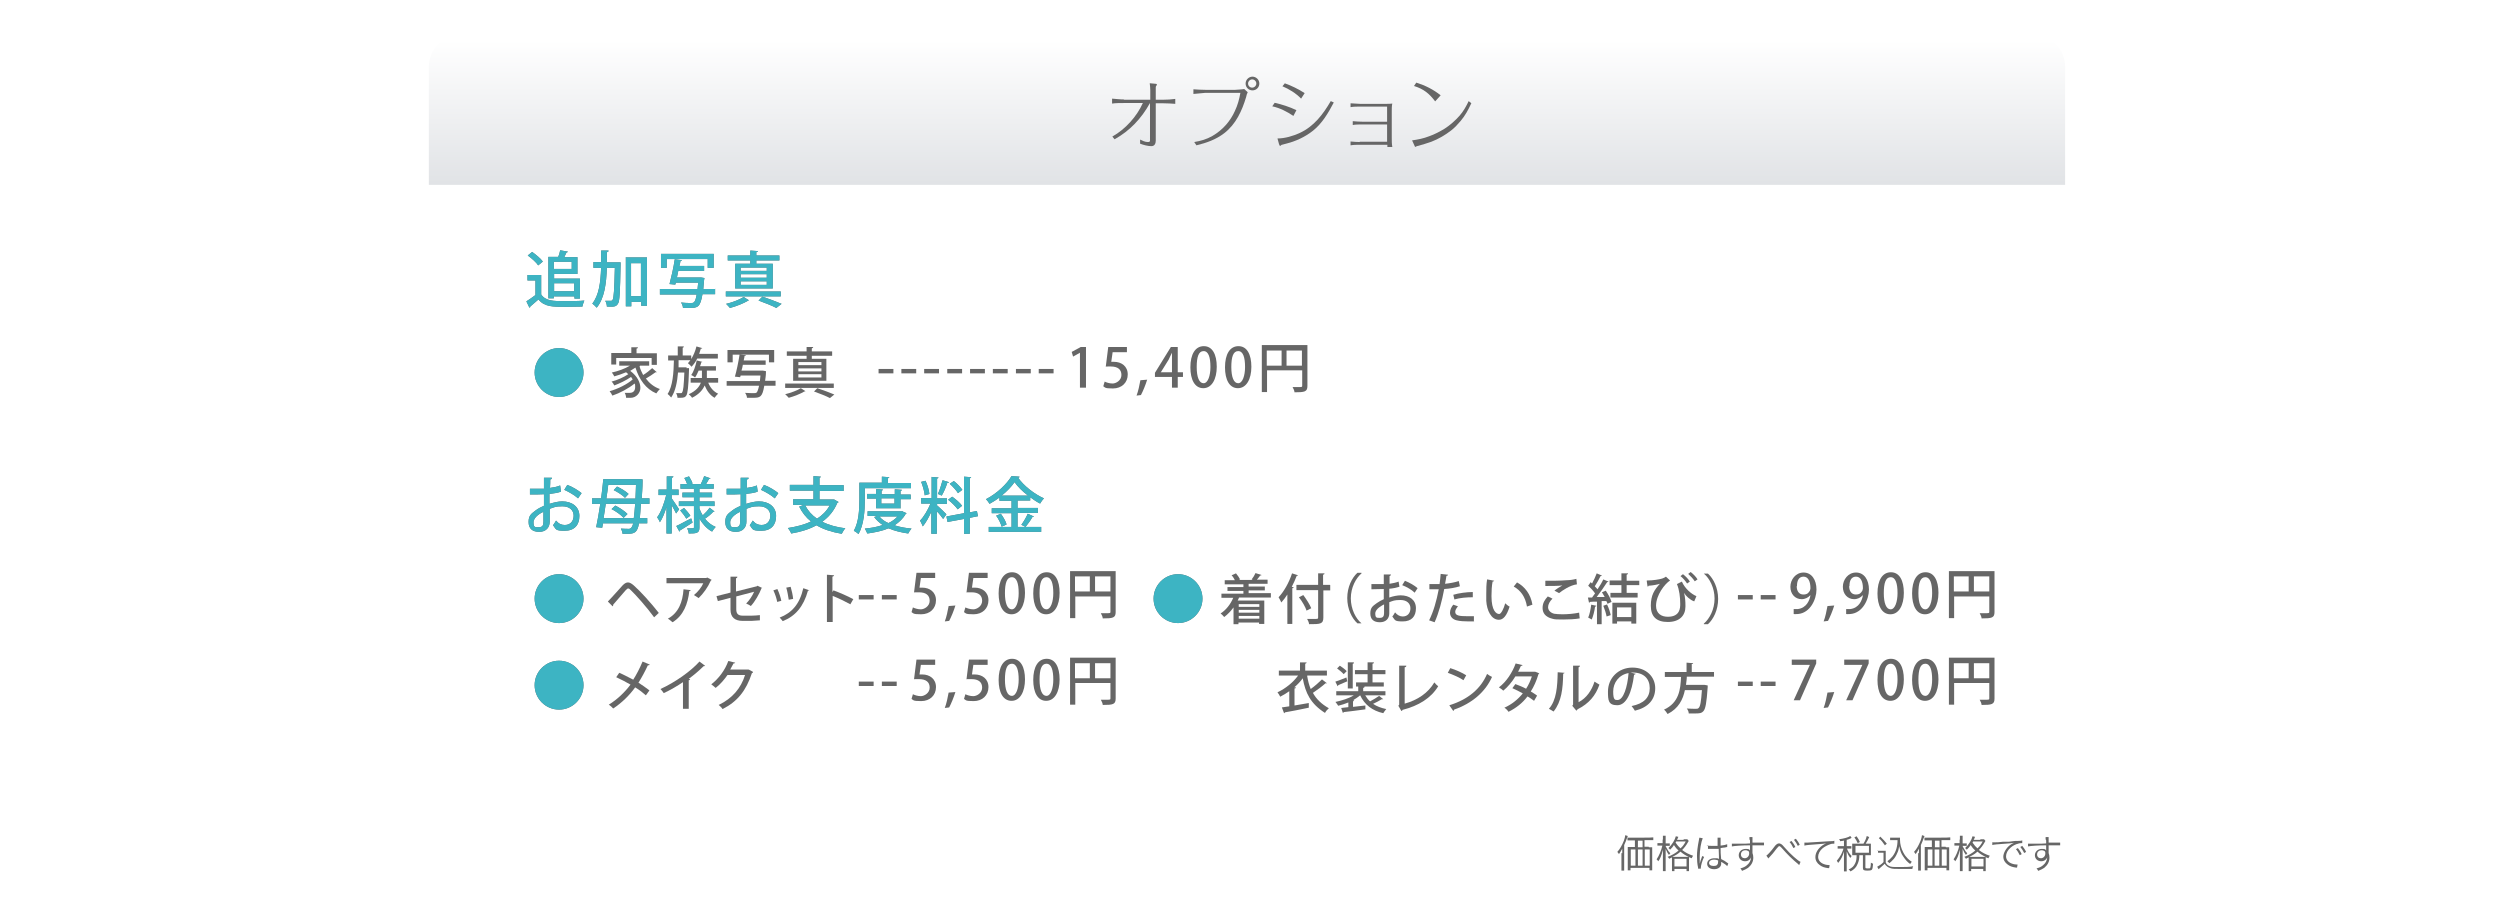 <?xml version="1.0" encoding="UTF-8"?>
<svg id="_レイヤー_1" xmlns="http://www.w3.org/2000/svg" xmlns:xlink="http://www.w3.org/1999/xlink" version="1.1" viewBox="0 0 910 330.7">
  <!-- Generator: Adobe Illustrator 29.3.1, SVG Export Plug-In . SVG Version: 2.1.0 Build 151)  -->
  <defs>
    <style>
      .st0 {
        fill: url(#linear-gradient);
      }

      .st1 {
        fill: #666;
      }

      .st2 {
        fill: #3db4c3;
      }

      .st3 {
        fill: #fff;
        filter: url(#drop-shadow-1);
      }
    </style>
    <filter id="drop-shadow-1">
      <feOffset dx="0" dy="2"/>
      <feGaussianBlur result="blur" stdDeviation="2"/>
      <feFlood flood-color="#000" flood-opacity=".2"/>
      <feComposite in2="blur" operator="in"/>
      <feComposite in="SourceGraphic"/>
    </filter>
    <linearGradient id="linear-gradient" x1="453.9" y1="14.6" x2="453.9" y2="66.7" gradientUnits="userSpaceOnUse">
      <stop offset="0" stop-color="#fff"/>
      <stop offset="1" stop-color="#e1e3e6"/>
    </linearGradient>
  </defs>
  <g>
    <path class="st1" d="M590.5,310.6c0-.7,0-1.1,0-1.7-.3.7-.7,1.2-1.2,2-.2-.3-.3-.5-.6-.8,1-1.1,1.7-2.4,2.4-4.1.3-.9.4-1.3.5-2l.9.3c0,.3-.1.3-.3.8-.3.9-.5,1.4-1,2.5v7.7c0,.7,0,1.2,0,1.6h-1c0-.5,0-1,0-1.7v-4.7ZM600.2,308.4c.6,0,.9,0,1.2,0,0,.3,0,.6,0,1.2v5.7c0,.6,0,1,0,1.5h-1v-.9h-6.9v.9h-1c0-.4,0-.9,0-1.5v-5.7c0-.5,0-.9,0-1.3.3,0,.7,0,1.2,0h1.4v-2.4h-1.2c-.6,0-1,0-1.5,0v-1c.4,0,.7,0,1.5,0,1.3,0,2.7,0,4.2,0s3.1,0,3.7-.1v1c-.4,0-.9,0-1.5,0h-1.7v2.4h1.5ZM593.6,309.2v5.9h1.7v-5.9h-1.7ZM597.9,306h-1.7v2.4h1.7v-2.4ZM596.2,315.1h1.7v-5.9h-1.7v5.9ZM598.7,315.1h1.8v-5.9h-1.8v5.9Z"/>
    <path class="st1" d="M605.3,305.7c0-.8,0-1.1,0-1.5h1c0,.4,0,.8,0,1.4v1.4h.6c.4,0,.6,0,.9,0v.9c-.3,0-.6,0-.9,0h-.6c0,.3.2.4.6,1.2.3.6.5.9,1.1,1.5-.2.2-.4.4-.5.6-.5-.7-.7-1-1.2-2.2,0,.8,0,1.6,0,2.3v4.2c0,.8,0,1.2,0,1.6h-1c0-.4,0-.9,0-1.6v-4c0-.5,0-1,0-2.2-.3,1.2-.5,1.8-.8,2.6-.3.7-.5,1.1-.9,1.6-.2-.3-.3-.5-.6-.7.9-1.3,1.7-3.2,2.1-5h-.8c-.4,0-.7,0-1,0v-.9c.2,0,.6,0,1,0h.9v-1.4ZM612.9,305.5c.7,0,1,0,1.3,0l.5.6c-.1.2-.1.2-.3.5-.6,1.1-1.3,2-2.1,2.8,1.3,1,2.3,1.5,4,2.1-.2.3-.4.5-.5.9-.6-.2-.8-.3-1-.4,0,.3,0,.5,0,1.2v2.5c0,.7,0,1.1,0,1.4h-.9v-.8h-4.4v.8h-.9c0-.3,0-.7,0-1.4v-2.5c0-.6,0-.8,0-1.1-.4.2-.5.2-1,.5-.2-.4-.3-.4-.6-.7,1.8-.7,2.8-1.3,4-2.3-.7-.6-1-1-1.7-2-.4.7-.8,1.1-1.4,1.7-.2-.3-.3-.4-.6-.6,1.3-1.2,2.4-3,2.7-4.3l.9.2c0,0,0,.2-.2.5,0,.2-.1.3-.3.6h2.4ZM613.6,311.9c.6,0,.8,0,1.1,0-1.1-.5-2.1-1.1-3-1.9-.9.8-1.7,1.3-3,1.9.4,0,.4,0,1,0h3.9ZM609.5,315.4h4.4v-2.8h-4.4v2.8ZM610.1,306.3c0,.2-.1.2-.2.4.7,1,1.1,1.5,1.8,2.1.9-.8,1.3-1.4,1.9-2.5h-3.5Z"/>
    <path class="st1" d="M619.8,305.1c-.6,1.4-1.1,4.3-1.1,6.6s0,1.3,0,2c0,.1,0,.1,0,.4v.3h0c.3-1,.3-1.3.8-2.5,0-.1,0-.2.1-.3l.7.3c-.7,1.4-1.2,3.2-1.2,4s0,0,0,.3h-1s0,0,0-.4c-.3-1.3-.4-2.7-.4-4.2s.2-3.3.7-5.8c.1-.6.1-.7.2-.9l1.1.2ZM621.2,307.7c.7.2,1.3.2,2.5.2s.9,0,1.5,0q0-1.3,0-2.4c0-.2,0-.4,0-.6h1.1c0,.4,0,1,0,2.2s0,.4,0,.7c1.1-.1,1.9-.3,2.4-.5v1s0,0-.9.2c-.4,0-.8.1-1.5.2,0,1.4,0,2.1.2,4,1,.5,1.4.7,2.3,1.4.2.1.2.1.3.2l-.4,1c-.4-.5-1-.9-2-1.5q0,0-.1,0t-.1,0c0,.2,0,.2,0,.4,0,.4,0,.7-.2,1-.3.7-1.2,1.2-2.3,1.2-1.6,0-2.6-.8-2.6-2s1.1-2,2.7-2,1.2.1,1.6.3c0-.3,0-1.6-.1-3.7-.6,0-1.1,0-1.6,0s-1.1,0-1.6,0c-.2,0-.4,0-.4,0-.1,0-.2,0-.2,0,0,0-.1,0-.1,0h0v-1ZM623.9,312.9c-1.1,0-1.8.5-1.8,1.2s.6,1.1,1.6,1.1,1.2-.2,1.4-.5c.2-.2.3-.5.3-1.1s0-.4,0-.4c-.6-.2-.9-.3-1.5-.3Z"/>
    <path class="st1" d="M636.8,305.5c0-.4,0-.5,0-.8h1.1c0,.4,0,.7,0,1.8v.2c2.6,0,3.7,0,4.2,0v1c-.5,0-1,0-2.7,0s-.4,0-1.5,0v2.8c.2.6.3,1,.3,1.7,0,1.5-.7,2.7-1.9,3.7-.6.4-1.2.7-2.2,1.1-.2-.4-.3-.6-.6-.9,1.1-.3,1.7-.6,2.3-1.1,1-.8,1.5-1.7,1.6-3-.1.3-.2.5-.4.7-.4.5-1,.8-1.8.8-1.3,0-2.3-.9-2.3-2.2s1.1-2.3,2.5-2.3,1.3.2,1.6.6c0-.2,0-.3,0-.8s0-.2,0-.4v-.7c-2.8,0-5.6.2-6.6.4v-1c.2,0,.3,0,.5,0q.4,0,2.7,0c1.3,0,2.4,0,3.4-.1v-1.1ZM636.2,309.7c-.3-.2-.6-.2-.9-.2-.9,0-1.6.6-1.6,1.5s.6,1.4,1.4,1.4,1.6-.7,1.6-1.7-.2-.8-.6-1Z"/>
    <path class="st1" d="M643,311.4c.5-.3,1.6-1.5,2.8-3.1.4-.5.5-.7.7-.8.4-.4.8-.5,1.1-.5s.8.2,1.2.6c.1.1.4.4,1,1.1,1.7,2,4.8,4.8,5.6,5l-.5,1.2q-.1-.1-.3-.3c-2.5-2.1-3.9-3.5-6.1-6-.4-.4-.6-.6-.8-.6s-.4.1-1.1,1c-.9,1.2-1.6,2.1-2.5,3-.3.3-.3.3-.4.5l-.7-1ZM652.1,306.1c.6.8,1,1.3,1.4,2.2l-.7.4c-.3-.7-1-1.8-1.4-2.2l.7-.4ZM653.7,305.3c.6.8,1,1.3,1.4,2.2l-.7.4c-.3-.7-.9-1.6-1.4-2.2l.7-.4Z"/>
    <path class="st1" d="M656.7,306.7h.5c.2,0,.4,0,.8,0,1.7-.1,6.1-.4,8-.5.8,0,1.4,0,1.7-.2v1.1c-.5,0-1,0-1.5.2-.9.3-1.9.8-2.7,1.4-1.1.9-1.7,2.1-1.7,3.2s.7,2.1,2,2.6c.7.3,1.6.4,2.1.4h.1l-.2,1.1c-.2,0-.2,0-.4,0-1.4-.2-2.2-.5-3-1.1-1-.7-1.6-1.7-1.6-2.9,0-1.6,1-3.2,2.6-4.3.4-.3.8-.5,1.3-.7-.8.1-1.5.2-3.1.3-2.9.2-4.1.3-4.8.5v-1.1Z"/>
    <path class="st1" d="M671.5,305.9c-.6.2-.9.2-1.7.3,0-.3-.2-.5-.4-.7,2-.3,3.4-.7,4.1-1.2l.5.7c-.1,0-.1,0-.4.2-.5.2-.9.4-1.4.5v2.3h.7c.4,0,.7,0,1,0v.9c-.3,0-.5,0-1,0h-.6c.4,1.1.9,1.9,1.7,2.7-.2.3-.3.4-.5.7-.6-.8-.9-1.4-1.3-2.4q0,.6,0,2.1v3.6c0,.8,0,1.2,0,1.6h-1c0-.4,0-.9,0-1.6v-3.4c0-.5,0-1.5,0-2.2-.5,1.7-1.1,2.9-2.1,4.1-.2-.3-.3-.5-.5-.8.6-.7,1.1-1.4,1.6-2.3.3-.7.7-1.5.8-2.1h-.9c-.5,0-.9,0-1.2,0v-.9c.3,0,.6,0,1.2,0h1.1v-2ZM678.3,307.1c.6-1,.9-1.6,1.2-2.8l.9.4c-.5,1-.8,1.7-1.3,2.4h.8c.5,0,.8,0,1.1,0,0,.3,0,.5,0,.9v2.3c0,.4,0,.7,0,1-.3,0-.7,0-1.1,0h-.9v4.4c0,.3.1.4.9.4s.8,0,.9-.3c.1-.3.2-.8.2-1.8.3.2.5.3.8.4-.1,1.3-.2,1.8-.4,2.1-.2.3-.6.4-1.8.4s-1.5-.2-1.5-1v-4.6h-1.3c0,1.3-.2,2.2-.6,3.1-.5,1.3-1.3,2.1-2.6,2.8-.2-.3-.4-.5-.7-.7,1.3-.6,1.9-1.2,2.4-2.3.4-.8.5-1.7.5-2.9h-.5c-.4,0-.7,0-1.1,0,0-.3,0-.6,0-1v-2.2c0-.3,0-.6,0-1,.4,0,.6,0,1.1,0h2.7ZM676.2,306.9c-.4-.9-.7-1.4-1.2-2.1l.8-.4c.6.8.9,1.4,1.2,2.1l-.8.4ZM675.4,310.4h4.9v-2.5h-4.9v2.5Z"/>
    <path class="st1" d="M683.3,309.7c.3,0,.5,0,1.1,0h.9c.4,0,.7,0,1.1,0,0,.4,0,.8,0,1.5v2.7c.3.7.5.9,1.2,1.3.7.4,1.5.4,3.7.4s3.8,0,5.1-.3c-.2.4-.3.7-.3,1-1.3,0-2.9,0-4.1,0-2.3,0-3.2,0-3.9-.3-.9-.3-1.5-.7-2.1-1.6-.4.5-.9.8-1.4,1.3q-.4.3-.8.7l-.5-.9c.6-.3,1.7-1,2.3-1.7v-3.4h-1c-.4,0-.7,0-1,0v-.9ZM684.5,304.6c.9.9,1.6,1.6,2.3,2.5l-.7.6c-.8-1.2-1.2-1.7-2.2-2.6l.6-.6ZM689.1,305.8c-.5,0-.8,0-1.1,0v-.9c.3,0,.6,0,1.1,0h1.4c.5,0,.8,0,1.1,0,0,.3,0,.5,0,.8,0,1.5.4,3.1,1.2,4.6.4.8,1,1.6,1.6,2.2.5.5.8.7,1.5,1.2-.3.3-.4.5-.6.8-1.1-.8-1.7-1.5-2.5-2.7-.8-1.1-1.1-2-1.5-3.8-.2,1.2-.3,1.7-.7,2.5-.4,1-1,2-1.8,2.7-.3.3-.5.6-1.1,1-.2-.3-.4-.4-.7-.7.8-.6,1.2-1,1.9-1.8,1.2-1.6,1.8-3.5,1.8-5.9h-1.5Z"/>
    <path class="st1" d="M698.5,310.6c0-.7,0-1.1,0-1.7-.3.7-.7,1.2-1.2,2-.2-.3-.3-.5-.6-.8,1-1.1,1.7-2.4,2.4-4.1.3-.9.4-1.3.5-2l.9.3c0,.3-.1.3-.3.8-.3.9-.5,1.4-1,2.5v7.7c0,.7,0,1.2,0,1.6h-1c0-.5,0-1,0-1.7v-4.7ZM708.3,308.4c.6,0,.9,0,1.2,0,0,.3,0,.6,0,1.2v5.7c0,.6,0,1,0,1.5h-1v-.9h-6.9v.9h-1c0-.4,0-.9,0-1.5v-5.7c0-.5,0-.9,0-1.3.3,0,.7,0,1.2,0h1.4v-2.4h-1.2c-.6,0-1,0-1.5,0v-1c.4,0,.7,0,1.5,0,1.3,0,2.7,0,4.2,0s3.1,0,3.7-.1v1c-.4,0-.9,0-1.5,0h-1.7v2.4h1.5ZM701.7,309.2v5.9h1.7v-5.9h-1.7ZM706,306h-1.7v2.4h1.7v-2.4ZM704.2,315.1h1.7v-5.9h-1.7v5.9ZM706.8,315.1h1.8v-5.9h-1.8v5.9Z"/>
    <path class="st1" d="M713.4,305.7c0-.8,0-1.1,0-1.5h1c0,.4,0,.8,0,1.4v1.4h.6c.4,0,.6,0,.9,0v.9c-.3,0-.6,0-.9,0h-.6c0,.3.2.4.6,1.2.3.6.5.9,1.1,1.5-.2.2-.4.4-.5.6-.5-.7-.7-1-1.2-2.2,0,.8,0,1.6,0,2.3v4.2c0,.8,0,1.2,0,1.6h-1c0-.4,0-.9,0-1.6v-4c0-.5,0-1,0-2.2-.3,1.2-.5,1.8-.8,2.6-.3.7-.5,1.1-.9,1.6-.2-.3-.3-.5-.6-.7.9-1.3,1.7-3.2,2.1-5h-.8c-.4,0-.7,0-1,0v-.9c.2,0,.6,0,1,0h.9v-1.4ZM720.9,305.5c.7,0,1,0,1.3,0l.5.6c-.1.2-.1.2-.3.5-.6,1.1-1.3,2-2.1,2.8,1.3,1,2.3,1.5,4,2.1-.2.3-.4.5-.5.9-.6-.2-.8-.3-1-.4,0,.3,0,.5,0,1.2v2.5c0,.7,0,1.1,0,1.4h-.9v-.8h-4.4v.8h-.9c0-.3,0-.7,0-1.4v-2.5c0-.6,0-.8,0-1.1-.4.2-.5.2-1,.5-.2-.4-.3-.4-.6-.7,1.8-.7,2.8-1.3,4-2.3-.7-.6-1-1-1.7-2-.4.7-.8,1.1-1.4,1.7-.2-.3-.3-.4-.6-.6,1.3-1.2,2.4-3,2.7-4.3l.9.2c0,0,0,.2-.2.5,0,.2-.1.3-.3.6h2.4ZM721.7,311.9c.6,0,.8,0,1.1,0-1.1-.5-2.1-1.1-3-1.9-.9.8-1.7,1.3-3,1.9.4,0,.4,0,1,0h3.9ZM717.6,315.4h4.4v-2.8h-4.4v2.8ZM718.2,306.3c0,.2-.1.2-.2.4.7,1,1.1,1.5,1.8,2.1.9-.8,1.3-1.4,1.9-2.5h-3.5Z"/>
    <path class="st1" d="M725.1,306.6c.3,0,.4,0,.5,0,.2,0,.4,0,.8,0,.8,0,.9,0,2.6-.2h2.2c1.7-.2,1.9-.3,2.4-.3h.8c1.2,0,1.5-.1,1.7-.2v1c-.5,0-1,0-1.5.2-.9.2-1.9.7-2.7,1.4-1.1.9-1.7,2.1-1.7,3.2s.7,2.1,2,2.6c.7.3,1.6.4,2.1.4h.1l-.2,1.1c-.2,0-.2,0-.4,0-1.4-.2-2.2-.5-3-1.1-1-.7-1.6-1.7-1.6-2.9s1-3.2,2.6-4.3c.4-.3.8-.5,1.3-.7-.8.1-1.6.2-3.1.3-2.8.2-4.3.3-4.8.5v-1.1ZM734.5,308.7c.6.8,1,1.3,1.4,2.2l-.7.4c-.3-.7-1-1.8-1.4-2.2l.7-.4ZM736.1,307.9c.6.8,1,1.3,1.4,2.2l-.7.4c-.3-.7-.9-1.6-1.4-2.2l.7-.4Z"/>
    <path class="st1" d="M744.6,305.5c0-.4,0-.5,0-.8h1.1c0,.4,0,.7,0,1.8v.2c2.6,0,3.7,0,4.2,0v1c-.5,0-1,0-2.7,0s-.4,0-1.5,0v2.8c.2.6.3,1,.3,1.7,0,1.5-.7,2.7-1.9,3.7-.6.4-1.2.7-2.2,1.1-.2-.4-.3-.6-.6-.9,1.1-.3,1.7-.6,2.3-1.1,1-.8,1.5-1.7,1.6-3-.1.3-.2.5-.4.7-.4.5-1,.8-1.8.8-1.3,0-2.3-.9-2.3-2.2s1.1-2.3,2.5-2.3,1.3.2,1.6.6c0-.2,0-.3,0-.8s0-.2,0-.4v-.7c-2.8,0-5.6.2-6.6.4v-1c.2,0,.3,0,.5,0q.4,0,2.7,0c1.3,0,2.4,0,3.4-.1v-1.1ZM744,309.7c-.3-.2-.6-.2-.9-.2-.9,0-1.6.6-1.6,1.5s.6,1.4,1.4,1.4,1.6-.7,1.6-1.7-.2-.8-.6-1Z"/>
  </g>
  <path class="st3" d="M167.6,12.7h572.6c6.4,0,11.5,5.2,11.5,11.5v257c0,6.4-5.2,11.5-11.5,11.5H167.6c-6.4,0-11.5-5.2-11.5-11.5V24.2c0-6.4,5.2-11.5,11.5-11.5Z"/>
  <path class="st0" d="M751.7,24.2c0-6.3-5.2-11.5-11.5-11.5H167.6c-6.3,0-11.5,5.2-11.5,11.5v43.1h595.6V24.2Z"/>
  <g>
    <path class="st1" d="M409.2,36.3h9.5v-3.5c0-.8-.1-1.7-.2-2.5l2.2.2c.3,0,.4.1.4.3s0,.2-.2.4c-.1.2-.2.3-.2.5v4.6h2.8c1.4,0,2.9-.1,4.3-.3v1.8c-1.4-.1-2.9-.2-4.3-.2h-2.8v13.6c0,1-.4,2-1.6,2s-2.8-.4-4.1-.9v-1.5c.8.4,1.8.9,2.8.9s.8-.5.8-1.1v-13.1c-3.1,5.6-7.3,10.1-12.9,13.2l-.8-1c4.8-2.7,8.9-7.3,11.1-12.2h-6.9c-1.5,0-2.9,0-4.3.2v-1.8c1.4.1,2.9.3,4.3.3Z"/>
    <path class="st1" d="M454.2,33.5c-.3.6-.5,1.2-.6,1.8-1.5,5-3.7,9.9-8,13.2-3,2.3-6.4,3.5-10.1,4.4l-.8-1.2c2.4-.4,4.5-1,6.6-2.2,1.9-1.1,3.6-2.5,5-4.1,1.3-1.5,2.4-3.2,3.2-5,1-2.1,1.6-4.3,2-6.6h-12.8c-1.4.1-2.9.3-4.3.4v-1.7c1.4.1,2.9.2,4.3.2h10.9c1.1-.1,2.2-.1,3.3-.3l1.3,1.2ZM458.4,30.4c0,1.4-1.1,2.5-2.5,2.5s-2.5-1.1-2.5-2.5,1.2-2.5,2.5-2.5,2.5,1.1,2.5,2.5ZM454.3,30.4c0,.9.7,1.5,1.5,1.5s1.5-.7,1.5-1.5-.7-1.5-1.5-1.5-1.5.7-1.5,1.5Z"/>
    <path class="st1" d="M463.9,37.4c2.7.6,5.5,1.5,8,2.7l-1.1,2.1c-2.4-1.6-4.9-2.9-7.7-3.5l.9-1.3ZM465.6,52.6l-.6-2.2c2.7,0,5.7-.9,8.1-2,5.2-2.4,8.5-6.8,11.3-11.6l1.1.5c-2,3.8-4.2,7.6-7.6,10.3-1.4,1.1-3,2.1-4.7,2.9-.9.4-1.8.8-2.7,1.1-1.3.4-2.6.8-3.9,1.1-.1,0-.3.1-.4.3-.1,0-.2.1-.2.1-.2,0-.3-.2-.3-.4ZM467.6,30.3c2.5.9,5,2.1,7.3,3.6l-1.3,2c-1.8-1.9-4.4-3.5-6.8-4.5l.9-1.1Z"/>
    <path class="st1" d="M494.9,51.6h10v-6.3h-9.1c-1.1,0-2.3,0-3.4.2v-1.4c1.1.1,2.3.2,3.4.2h9.1v-5.5h-9.9c-1.1,0-2.3,0-3.4.2v-1.4c1.1,0,2.3.2,3.4.2h9.5c.8,0,1.5,0,2.3-.1-.2.8-.2,1.9-.2,2.7v9.7c0,1.1,0,2.3.2,3.4h-1.8v-.8h-10c-1.1,0-2.3,0-3.4.2v-1.4c1.1.1,2.3.2,3.4.2Z"/>
    <path class="st1" d="M535.5,37.7c-1,2.2-2.2,4.4-3.8,6.3-1.1,1.3-2.2,2.5-3.5,3.5-2.2,1.7-4.6,3.1-7.2,4.1-1.7.6-3.1,1-4.8,1.5-.3,0-.9.3-1.1.4l-1.1-2.4c2.1-.3,4.2-.7,6.2-1.5,2-.7,3.9-1.7,5.7-2.8,2-1.3,3.8-2.9,5.4-4.7,1.4-1.6,2.4-3.4,3.3-5.3l1,.8ZM515.6,30.1c3.2,1,6.2,2.5,8.8,4.6l-2,2.2c-2.2-2.9-4.2-4.5-7.7-5.6l.8-1.2Z"/>
  </g>
  <g>
    <path class="st1" d="M312.6,216.6h5.4v1.6h-5.4v-1.6Z"/>
    <path class="st1" d="M321,216.6h5.4v1.6h-5.4v-1.6Z"/>
    <path class="st1" d="M340.4,208.5v1.9h-5.2l-.5,3.5c.3,0,.6,0,1,0,2.7,0,5,1.6,5,4.6s-2.2,5.1-5.4,5.1-2.8-.4-3.5-.8l.5-1.7c.6.3,1.7.7,2.9.7s3.2-1.1,3.2-3.1-1.3-3.1-3.9-3.1-1.3,0-1.8.1l.9-7.2h6.8Z"/>
    <path class="st1" d="M347.8,220.3c-.6,2-1.6,4.4-2.3,5.7l-1.6.2c.6-1.5,1.1-3.9,1.4-5.6l2.5-.2Z"/>
    <path class="st1" d="M359.5,208.5v1.9h-5.2l-.5,3.5c.3,0,.6,0,1,0,2.7,0,5,1.6,5,4.6s-2.2,5.1-5.4,5.1-2.8-.4-3.5-.8l.5-1.7c.6.3,1.7.7,2.9.7s3.2-1.1,3.2-3.1-1.3-3.1-3.9-3.1-1.3,0-1.8.1l.9-7.2h6.8Z"/>
    <path class="st1" d="M363.5,216c0-4.8,1.8-7.7,4.9-7.7s4.7,3,4.7,7.5-1.8,7.8-4.9,7.8-4.7-3.1-4.7-7.6ZM370.8,215.9c0-3.5-.7-5.8-2.5-5.8s-2.5,2.1-2.5,5.8.9,5.9,2.5,5.9,2.5-2.8,2.5-5.9Z"/>
    <path class="st1" d="M376.1,216c0-4.8,1.8-7.7,4.9-7.7s4.7,3,4.7,7.5-1.8,7.8-4.9,7.8-4.7-3.1-4.7-7.6ZM383.4,215.9c0-3.5-.7-5.8-2.5-5.8s-2.5,2.1-2.5,5.8.9,5.9,2.5,5.9,2.5-2.8,2.5-5.9Z"/>
    <path class="st1" d="M406.1,208v14.8c0,2.1-1,2.3-4.7,2.3,0-.5-.4-1.4-.7-1.9.7,0,1.3,0,1.8,0,1.6,0,1.7,0,1.7-.5v-5.6h-12.8v7.9h-1.9v-17.1h16.6ZM391.3,209.8v5.5h5.4v-5.5h-5.4ZM398.6,215.3h5.6v-5.5h-5.6v5.5Z"/>
  </g>
  <g>
    <g>
      <path class="st1" d="M203.5,209c4.9,0,8.9,4,8.9,8.9s-4,8.9-8.9,8.9-8.9-4-8.9-8.9,4-8.9,8.9-8.9Z"/>
      <path class="st1" d="M221.3,218.9c1.5-1.5,4.2-4.6,5.4-5.9.7-.7,1.3-1,1.9-1s1.3.4,2.1,1.1c2.3,2,6.3,6.4,9.1,10l-1.7,1.6c-2.6-3.6-6.7-8.2-8.4-9.8-.5-.5-.7-.7-1.1-.7-.2,0-.5.3-.9.7-.8.9-3.3,3.8-4.5,5.2,0,.2,0,.5-.2.6l-1.7-1.7Z"/>
      <path class="st1" d="M259,211.1c0,.1-.2.2-.3.3-1,2.3-2.7,4.7-4.4,6.3-.4-.3-1.2-.8-1.7-1.1,1.5-1.2,2.8-2.9,3.4-4.3h-13.4v-1.9h14.5l.3-.2,1.7.9ZM251.4,214.8c0,.2-.2.3-.5.4-.5,4.5-2.1,8.9-6.1,11.3-.4-.3-1.1-1-1.7-1.3,3.9-2.1,5.4-6.1,5.7-10.7l2.6.3Z"/>
      <path class="st1" d="M277.6,213.8c0,.1-.2.2-.4.3-.8,2.1-2.4,4.9-3.9,6.5-.4-.3-1.1-.7-1.7-.9,1.2-1.2,2.3-2.9,2.9-4.3l-6.5,1.7v4.7c0,1.8.9,2.3,2.4,2.3h3.2c.8,0,2.2-.1,3-.2,0,.6,0,1.4,0,1.9-.8,0-2.2.2-3,.2h-3.3c-2.8,0-4.4-1.3-4.4-4.1v-4.3l-4.6,1.2-.5-1.8,5.1-1.3v-5.8h2.5c0,.4-.2.5-.5.6v4.8l7.6-1.9.2-.2,1.7.8Z"/>
      <path class="st1" d="M283,214.5c.6,1.2,1.2,3.1,1.4,4.2l-1.5.4c-.2-1.2-.8-3-1.4-4.2l1.5-.5ZM294.6,214.8c0,.1-.2.2-.5.2-1.6,5.8-4.6,9.3-9.2,11.1-.2-.3-.7-.9-1.1-1.3,4.4-1.7,7.3-4.9,8.6-10.7l2,.7ZM287.8,213.6c.4,1.3.8,3.2.9,4.4l-1.6.3c-.2-1.3-.5-3.1-.9-4.4l1.6-.3Z"/>
      <path class="st1" d="M309.6,220c-1.8-1-4.5-2.3-6.5-3.1v9.5h-2.1v-17.2l2.6.2c0,.2-.2.4-.6.5v5.6l.4-.6c2.2.8,5.2,2.1,7.2,3.2l-1.1,1.9Z"/>
    </g>
    <path class="st2" d="M203.5,209c4.9,0,8.9,4,8.9,8.9s-4,8.9-8.9,8.9-8.9-4-8.9-8.9,4-8.9,8.9-8.9Z"/>
  </g>
  <g>
    <path class="st1" d="M312.6,248.1h5.4v1.6h-5.4v-1.6Z"/>
    <path class="st1" d="M321,248.1h5.4v1.6h-5.4v-1.6Z"/>
    <path class="st1" d="M340.4,240.1v1.9h-5.2l-.5,3.5c.3,0,.6,0,1,0,2.7,0,5,1.6,5,4.6s-2.2,5.1-5.4,5.1-2.8-.4-3.5-.8l.5-1.7c.6.3,1.7.7,2.9.7s3.2-1.1,3.2-3.1-1.3-3.1-3.9-3.1-1.3,0-1.8.1l.9-7.2h6.8Z"/>
    <path class="st1" d="M347.8,251.8c-.6,2-1.6,4.4-2.3,5.7l-1.6.2c.6-1.5,1.1-3.9,1.4-5.6l2.5-.2Z"/>
    <path class="st1" d="M359.5,240.1v1.9h-5.2l-.5,3.5c.3,0,.6,0,1,0,2.7,0,5,1.6,5,4.6s-2.2,5.1-5.4,5.1-2.8-.4-3.5-.8l.5-1.7c.6.3,1.7.7,2.9.7s3.2-1.1,3.2-3.1-1.3-3.1-3.9-3.1-1.3,0-1.8.1l.9-7.2h6.8Z"/>
    <path class="st1" d="M363.5,247.5c0-4.8,1.8-7.7,4.9-7.7s4.7,3,4.7,7.5-1.8,7.8-4.9,7.8-4.7-3.1-4.7-7.6ZM370.8,247.4c0-3.5-.7-5.8-2.5-5.8s-2.5,2.1-2.5,5.8.9,5.9,2.5,5.9,2.5-2.8,2.5-5.9Z"/>
    <path class="st1" d="M376.1,247.5c0-4.8,1.8-7.7,4.9-7.7s4.7,3,4.7,7.5-1.8,7.8-4.9,7.8-4.7-3.1-4.7-7.6ZM383.4,247.4c0-3.5-.7-5.8-2.5-5.8s-2.5,2.1-2.5,5.8.9,5.9,2.5,5.9,2.5-2.8,2.5-5.9Z"/>
    <path class="st1" d="M406.1,239.5v14.8c0,2.1-1,2.3-4.7,2.3,0-.5-.4-1.4-.7-1.9.7,0,1.3,0,1.8,0,1.6,0,1.7,0,1.7-.5v-5.6h-12.8v7.9h-1.9v-17.1h16.6ZM391.3,241.4v5.5h5.4v-5.5h-5.4ZM398.6,246.9h5.6v-5.5h-5.6v5.5Z"/>
  </g>
  <g>
    <g>
      <path class="st1" d="M203.5,240.5c4.9,0,8.9,4,8.9,8.9s-4,8.9-8.9,8.9-8.9-4-8.9-8.9,4-8.9,8.9-8.9Z"/>
      <path class="st1" d="M225.2,244.8c1.7.7,3.5,1.7,5.3,2.6,1.1-1.7,2.4-4.2,3.4-6.6l2.6,1.1c0,.2-.4.3-.7.3-.9,2-2.2,4.4-3.4,6.3,1.3.8,2.8,1.9,4,2.8l-1.3,1.8c-1-.9-2.4-2-3.9-2.9-2,2.8-4.8,5.6-8,7.7-.3-.4-1.1-1.1-1.6-1.4,3.1-1.9,5.9-4.6,7.9-7.3-1.7-1-3.5-1.9-5.2-2.7l1.1-1.6Z"/>
      <path class="st1" d="M256.7,242.3c0,0-.2.2-.4.2s-.1,0-.2,0c-1.5,1.5-3.5,3.2-5.4,4.6.2,0,.4.2.5.2,0,.2-.2.3-.5.3v10.4h-2.1v-9.7c-1.9,1.3-4.6,2.9-7,4-.3-.5-.8-1.1-1.2-1.5,5.3-2.4,11.1-6.5,14.2-10l2,1.5Z"/>
      <path class="st1" d="M274.1,244.7c0,.1-.2.3-.4.3-2.1,6.4-5.3,10.4-10.7,13.1-.3-.5-.9-1.1-1.4-1.5,5-2.4,8.1-6.1,9.6-10.9h-6.4c-1.1,1.6-2.6,3.4-4.3,4.7-.4-.4-1.1-.9-1.6-1.3,2.6-2,5-5.1,6.2-8.5l2.5.6c0,.2-.3.3-.6.3-.4.8-.8,1.5-1.2,2.2h6.6c0-.1,1.6.8,1.6.8Z"/>
    </g>
    <path class="st2" d="M203.5,240.5c4.9,0,8.9,4,8.9,8.9s-4,8.9-8.9,8.9-8.9-4-8.9-8.9,4-8.9,8.9-8.9Z"/>
  </g>
  <g>
    <path class="st1" d="M632.6,216.6h5.4v1.6h-5.4v-1.6Z"/>
    <path class="st1" d="M640.9,216.6h5.4v1.6h-5.4v-1.6Z"/>
    <path class="st1" d="M658.9,216.7c-.7.8-1.8,1.4-3.1,1.4-2.4,0-4.1-1.9-4.1-4.5s1.9-5.2,4.8-5.2,4.7,2.6,4.7,6.2-2.3,8.5-6.7,8.9c-.6,0-1.2.1-1.6,0v-1.8c.4,0,.8,0,1.5,0,3.2-.4,4.3-3.2,4.6-5h0ZM654,213.4c0,1.8.9,3,2.4,3s1.9-.6,2.4-1.4c0-.2.2-.5.2-.9,0-2.4-.8-4.2-2.5-4.2s-2.4,1.4-2.4,3.4Z"/>
    <path class="st1" d="M667.7,220.3c-.6,2-1.6,4.4-2.3,5.7l-1.6.2c.6-1.5,1.1-3.9,1.4-5.6l2.5-.2Z"/>
    <path class="st1" d="M678,216.7c-.7.8-1.8,1.4-3.1,1.4-2.4,0-4.1-1.9-4.1-4.5s1.9-5.2,4.8-5.2,4.7,2.6,4.7,6.2-2.3,8.5-6.7,8.9c-.6,0-1.2.1-1.6,0v-1.8c.4,0,.8,0,1.5,0,3.2-.4,4.3-3.2,4.6-5h0ZM673.1,213.4c0,1.8.9,3,2.4,3s1.9-.6,2.4-1.4c0-.2.2-.5.2-.9,0-2.4-.8-4.2-2.5-4.2s-2.4,1.4-2.4,3.4Z"/>
    <path class="st1" d="M683.4,216c0-4.8,1.8-7.7,4.9-7.7s4.7,3,4.7,7.5-1.8,7.8-4.9,7.8-4.7-3.1-4.7-7.6ZM690.7,215.9c0-3.5-.7-5.8-2.5-5.8s-2.5,2.1-2.5,5.8.9,5.9,2.5,5.9,2.5-2.8,2.5-5.9Z"/>
    <path class="st1" d="M696,216c0-4.8,1.8-7.7,4.9-7.7s4.7,3,4.7,7.5-1.8,7.8-4.9,7.8-4.7-3.1-4.7-7.6ZM703.3,215.9c0-3.5-.7-5.8-2.5-5.8s-2.5,2.1-2.5,5.8.9,5.9,2.5,5.9,2.5-2.8,2.5-5.9Z"/>
    <path class="st1" d="M726,208v14.8c0,2.1-1,2.3-4.7,2.3,0-.5-.4-1.4-.7-1.9.7,0,1.3,0,1.8,0,1.6,0,1.7,0,1.7-.5v-5.6h-12.8v7.9h-1.9v-17.1h16.6ZM711.2,209.8v5.5h5.4v-5.5h-5.4ZM718.5,215.3h5.6v-5.5h-5.6v5.5Z"/>
  </g>
  <g>
    <g>
      <path class="st1" d="M428.8,209c4.9,0,8.9,4,8.9,8.9s-4,8.9-8.9,8.9-8.9-4-8.9-8.9,4-8.9,8.9-8.9Z"/>
      <path class="st1" d="M462.6,217.5h-11.6c-.1.4-.3.7-.5,1.1h9.7v8.5h-1.9v-.5h-7.5v.6h-1.8v-6.1c-1,1.4-2.2,2.6-3.4,3.5-.3-.4-.9-1-1.3-1.3,1.9-1.2,3.6-3.3,4.6-5.7h-4.3v-1.5h8v-1h-5.8v-1.4h5.8v-1h-6.8v-1.5h3.7c-.3-.6-.7-1.3-1.2-1.8l1.6-.7c.6.7,1.2,1.6,1.5,2.2l-.5.2h5.1l-.4-.2c.5-.6,1.1-1.6,1.4-2.3l2.2.7c0,.1-.2.2-.5.2-.3.5-.8,1-1.2,1.5h3.9v1.5h-6.9v1h5.9v1.4h-5.9v1h8.1v1.5ZM458.4,219.9h-7.5v1h7.5v-1ZM458.4,223v-1h-7.5v1h7.5ZM450.9,225.2h7.5v-1h-7.5v1Z"/>
      <path class="st1" d="M468.6,216.4c-.7,1.1-1.4,2-2.2,2.9-.2-.5-.7-1.4-1-1.9,1.9-2,3.8-5.3,4.9-8.7l2.2.7c0,.1-.3.2-.5.2-.5,1.3-1.1,2.7-1.8,4l.7.2c0,.2-.2.3-.5.3v13h-1.8v-10.7ZM484.2,213v1.9h-2.5v9.9c0,1.2-.3,1.8-1.1,2.1s-2.1.3-4.1.3c0-.5-.4-1.4-.7-1.9.8,0,1.7,0,2.3,0,1.6,0,1.7,0,1.7-.6v-9.9h-7.9v-1.9h7.9v-4.2h2.3c0,.3-.1.4-.5.5v3.7h2.5ZM475.6,222.3c-.4-1.3-1.6-3.4-2.8-4.9l1.6-.8c1.1,1.5,2.4,3.5,2.9,4.8l-1.8.9Z"/>
      <path class="st1" d="M495.6,208.7c-2.1,1.8-3.9,5.2-3.9,9.1s1.8,7.4,3.9,9.1h0c0,0-1.5,0-1.5,0-2-1.8-3.7-5.2-3.7-9.2s1.7-7.4,3.7-9.2h1.5Z"/>
      <path class="st1" d="M509.3,213.6c-1,.3-2.2.6-3.6.7,0,1.1,0,2.2,0,3.2,1.4-.5,3-.8,4.1-.8,3.3,0,5.6,1.7,5.6,4.7s-1.6,4.8-4.8,4.8-2.7-.5-3.8-1.8c.4-.4.7-1,1-1.5.8,1,1.8,1.5,2.8,1.5,1.8,0,2.8-1.3,2.8-3s-1.3-3-3.6-3-2.7.3-4.1.8c0,1.5,0,3.6,0,4.1,0,1.8-1.2,3.2-3.4,3.2s-3.5-1-3.5-3.2.9-2.7,2.4-3.8c.7-.5,1.6-1,2.5-1.4v-3.7c-1.4,0-2.9.1-4.5.1v-1.9c1.7,0,3.2,0,4.5,0v-3.5h2.6c0,.3-.2.5-.5.6,0,.7,0,1.8,0,2.8,1.2-.2,2.3-.4,3.3-.8l.3,1.9ZM503.8,220c-.6.3-3.2,1.6-3.2,3.3s.6,1.6,1.7,1.6,1.5-.6,1.5-1.7,0-1.9,0-3.2ZM514.9,215.7c-1-1-2.9-2.1-4.5-2.7l1-1.6c1.7.7,3.5,1.7,4.6,2.7l-1.1,1.7Z"/>
      <path class="st1" d="M531.4,213.4c-1.6.5-3.7.9-5.7,1-.8,4.3-2,8.8-3.5,12.1l-2-.7c1.6-3.2,2.7-7.1,3.5-11.3-.3,0-.6,0-.9,0-.9,0-1.9,0-2.5,0v-1.9c.6,0,1.6,0,2.6,0s.7,0,1.1,0c.2-1.2.3-2.6.4-3.7l2.7.3c0,.2-.3.4-.6.4-.1.8-.3,1.9-.5,2.9,1.8-.2,3.5-.5,5-1l.4,1.9ZM536.6,226.2c-.6,0-1.2,0-1.9,0-1.7,0-3.3-.1-4.5-.4-1.6-.4-2.4-1.5-2.4-2.8,0-1.1.6-2.2,1.2-2.9l1.7.6c-.6.7-1,1.4-1,2,0,1.4,1.5,1.6,4.5,1.6s1.6,0,2.3,0v2ZM529,216.5c2-.6,4.8-1,7.1-1v1.9c-2.2,0-4.7.2-6.7.8l-.4-1.7Z"/>
      <path class="st1" d="M543.8,211.4c0,.2-.3.3-.5.3-.3,1.5-.4,3.5-.4,5.3,0,5.4,1.8,6.5,2.8,6.5.7,0,1.7-2,2.2-3.9.4.4,1.1,1,1.6,1.2-1.1,3.5-2.4,4.8-3.9,4.8-2.8,0-4.4-3.4-4.6-6.9,0-.7,0-1.6,0-2.4,0-1.7,0-3.6.3-5.4l2.7.5ZM555.8,220.7c-.6-3.5-2.3-5.8-4.8-7.2l1.2-1.5c2.8,1.5,5,4.3,5.6,8.1l-2,.7Z"/>
      <path class="st1" d="M575,225.1c-1.7.3-4,.4-6,.4s-3.2,0-4-.3c-2.5-.6-3.5-2.1-3.5-3.9s.8-3,1.9-4.2l1.7.8c-1,1-1.6,2.1-1.6,3.1s.7,2,2.2,2.4c.7.1,1.8.2,3,.2,1.9,0,4.3-.2,6.1-.6l.2,2ZM565.7,215.1c.8-.7,2.1-1.5,3-2h0c-1.2.2-4.3.2-6.2.2,0-.5,0-1.5,0-1.9,1.9,0,5.9,0,7.7-.2,1.2,0,2.5-.2,3.6-.5l.2,2c-2.5.3-5.4,2.3-6.5,3.2l-1.7-.9Z"/>
      <path class="st1" d="M581,220.6c0,.2-.2.2-.4.2-.2,1.7-.7,3.5-1.2,4.7-.4-.2-.9-.5-1.3-.7.5-1.1.9-3,1.1-4.7l1.9.4ZM584.1,217.3c-.3-.6-.7-1.2-1-1.7l1.4-.6c.9,1.3,1.8,3,2.1,4.1l-1.5.7c0-.3-.2-.6-.4-1h-1.7v8.4h-1.7v-8.2c-1,0-1.9,0-2.6.1,0,.2-.2.3-.3.3l-.4-1.9h1.5c.4-.5.7-1,1.1-1.5-.6-.9-1.6-2-2.5-2.8l.9-1.3.5.5c.6-1.1,1.3-2.6,1.7-3.7l1.9.8c0,.1-.2.2-.5.2-.5,1.1-1.4,2.6-2.1,3.7.4.4.7.8,1,1.1.8-1.2,1.6-2.5,2.1-3.6l1.9.8c0,.1-.3.2-.5.2-1,1.6-2.5,3.7-3.8,5.4h2.9ZM585,220.1c.6,1.2,1.1,2.8,1.3,3.8-.4.1-.8.3-1.5.5-.2-1.1-.7-2.7-1.2-3.9l1.4-.5ZM596.7,213h-4.6v2.8h4v1.7h-9.9v-1.7h4v-2.8h-4.3v-1.7h4.3v-2.6h2.4c0,.3-.2.4-.5.5v2.2h4.6v1.7ZM586.9,227.1v-7.7h8.7v7.6h-1.8v-.8h-5.2v.8h-1.7ZM593.8,221.1h-5.2v3.5h5.2v-3.5Z"/>
      <path class="st1" d="M599.5,211.3c2.2,0,4.5-.4,5.5-.7.6-.2,1-.4,1.4-.7l1.5,1.4c-1.9,1.2-5.1,5.3-5.1,9.2,0,2.8,1.9,4,4.3,4,4.5,0,4.5-3.3,4.5-4.7,0-2.3-.3-5.1-1.2-7.2l1.8-.9c1.2,2.7,3.6,4.6,5.3,5.3l-.8,1.9c-1.5-.5-3.1-2-3.7-3.1h0c.4,1.6.5,3.2.5,4.5v.5c0,3.3-2.2,5.6-6.4,5.6s-6.2-2-6.2-5.9,1.3-5.8,3.3-8c-1,.3-2.4.6-4.1.7,0,.2-.2.3-.4.3l-.3-2.1ZM614.1,212.4c-.5-.8-1.5-2-2.4-2.7l.9-.7c1,.8,2,1.8,2.5,2.7l-1,.7ZM616.9,211.6c-.6-.9-1.5-1.9-2.4-2.7l.9-.7c1,.8,2,1.8,2.5,2.7l-1,.7Z"/>
      <path class="st1" d="M620.2,227c2.1-1.8,3.9-5.2,3.9-9.1s-1.8-7.4-3.9-9.1h0c0,0,1.5,0,1.5,0,2,1.8,3.7,5.2,3.7,9.2s-1.7,7.4-3.7,9.2h-1.5Z"/>
    </g>
    <path class="st2" d="M428.8,209c4.9,0,8.9,4,8.9,8.9s-4,8.9-8.9,8.9-8.9-4-8.9-8.9,4-8.9,8.9-8.9Z"/>
  </g>
  <g>
    <path class="st1" d="M632.6,248.1h5.4v1.6h-5.4v-1.6Z"/>
    <path class="st1" d="M640.9,248.1h5.4v1.6h-5.4v-1.6Z"/>
    <path class="st1" d="M652.1,240.1h9v1.4l-5.9,13.4h-2.3l5.9-12.9h0s-6.6,0-6.6,0v-1.9Z"/>
    <path class="st1" d="M667.7,251.8c-.6,2-1.6,4.4-2.3,5.7l-1.6.2c.6-1.5,1.1-3.9,1.4-5.6l2.5-.2Z"/>
    <path class="st1" d="M671.2,240.1h9v1.4l-5.9,13.4h-2.3l5.9-12.9h0s-6.6,0-6.6,0v-1.9Z"/>
    <path class="st1" d="M683.4,247.5c0-4.8,1.8-7.7,4.9-7.7s4.7,3,4.7,7.5-1.8,7.8-4.9,7.8-4.7-3.1-4.7-7.6ZM690.7,247.4c0-3.5-.7-5.8-2.5-5.8s-2.5,2.1-2.5,5.8.9,5.9,2.5,5.9,2.5-2.8,2.5-5.9Z"/>
    <path class="st1" d="M696,247.5c0-4.8,1.8-7.7,4.9-7.7s4.7,3,4.7,7.5-1.8,7.8-4.9,7.8-4.7-3.1-4.7-7.6ZM703.3,247.4c0-3.5-.7-5.8-2.5-5.8s-2.5,2.1-2.5,5.8.9,5.9,2.5,5.9,2.5-2.8,2.5-5.9Z"/>
    <path class="st1" d="M726,239.5v14.8c0,2.1-1,2.3-4.7,2.3,0-.5-.4-1.4-.7-1.9.7,0,1.3,0,1.8,0,1.6,0,1.7,0,1.7-.5v-5.6h-12.8v7.9h-1.9v-17.1h16.6ZM711.2,241.4v5.5h5.4v-5.5h-5.4ZM718.5,246.9h5.6v-5.5h-5.6v5.5Z"/>
  </g>
  <g>
    <path class="st1" d="M475.8,246c.3,1.8.7,3.4,1.3,4.8,1.4-1,3-2.4,4.1-3.5l1.8,1.4c0,0-.3.1-.5,0-1.2,1.1-3.1,2.5-4.6,3.5,1.2,2.2,3,4,5.8,5.6-.5.4-1.1,1.1-1.4,1.7-5.3-3.4-7.1-7.2-8.1-12.6-.8,1.1-1.9,2.3-3.1,3.3h.6c0,.3-.2.4-.5.4v6.2c1.7-.3,3.5-.6,5.2-.9v1.7c-3.1.7-6.5,1.3-8.7,1.7,0,.2-.2.3-.3.3l-.8-2.1,2.7-.4v-5.5c-1,.7-2.1,1.4-3.3,2-.2-.5-.7-1.2-1-1.6,3-1.4,5.8-3.7,7.5-6.1h-7v-1.8h7.7v-3h2.4c0,.3-.2.4-.5.5v2.5h7.9v1.8h-7.1Z"/>
    <path class="st1" d="M497,253.2c.5.8,1,1.5,1.7,2.1,1.1-.6,2.5-1.4,3.3-2l1.5,1.2c0,0-.3.1-.5,0-.8.5-2.1,1.2-3.2,1.7,1.3.9,2.9,1.5,4.8,1.9-.4.4-.8,1.1-1.1,1.5-4-.9-6.8-3.1-8.4-6.5h0c-.7.6-1.6,1.2-2.6,1.8h.4c0,.2-.1.3-.4.4v2c1.4-.2,3-.3,4.5-.5v1.4c-2.9.4-6,.8-7.9,1,0,.2-.2.3-.3.3l-.6-1.8,2.6-.3v-1.7c-1.2.5-2.5.9-3.7,1.2-.2-.4-.7-1-1-1.4,2.4-.5,4.9-1.3,6.7-2.4h-6.4v-1.5h8v-1.7h2.3c0,.3-.1.4-.5.5v1.2h8.1v1.5h-7.3ZM486.1,248.1c1-.3,2.5-.9,4-1.5l.3,1.4c-1.2.5-2.4,1-3.3,1.4,0,.2,0,.3-.2.4l-.8-1.6ZM487.7,242.3c.9.6,2,1.4,2.5,2l-1.1,1.1c-.5-.6-1.6-1.5-2.4-2.1l1-1ZM492.8,241.3c0,.2-.1.3-.4.3v9h-1.8v-9.5h2.2ZM497.8,248.4v-3h-4.6v-1.5h4.6v-2.8h2.3c0,.3-.1.4-.5.5v2.3h4.7v1.5h-4.7v3h4.1v1.5h-10.1v-1.5h4.1Z"/>
    <path class="st1" d="M511.4,256.1c4.6-1.3,8.4-3.8,10.7-7.7.4.5,1,1.1,1.4,1.4-2.6,4.3-7.1,7.1-13,8.6,0,.2-.2.4-.4.4l-1.1-1.9.3-.4v-14.2h2.6c0,.4-.2.5-.6.6v13.2Z"/>
    <path class="st1" d="M527.9,243.2c2,.6,4.4,1.7,5.8,2.6l-1,1.8c-1.4-1-3.8-2-5.7-2.7l.9-1.7ZM527.6,256.7c6.8-2.1,11.4-6,13.7-11.4.6.5,1.2.8,1.8,1.1-2.4,5.4-7.2,9.6-13.8,11.9,0,.2-.2.4-.3.5l-1.4-2Z"/>
    <path class="st1" d="M560.3,245.1c0,.1-.2.2-.3.3-.7,2.4-1.7,4.6-2.8,6.3.8.5,1.7,1,2.3,1.5l-1.1,1.9c-.7-.5-1.6-1.2-2.4-1.6-1.8,2.4-4.1,4.2-6.9,5.6-.3-.5-1-1.2-1.5-1.5,2.7-1.2,4.9-3,6.7-5.2-1.3-.7-2.6-1.4-3.8-1.9l1.1-1.5c1.3.5,2.6,1,3.9,1.7.9-1.4,1.6-2.9,2.1-4.5h-6c-1.2,2-2.8,3.9-4.4,5.2-.4-.4-1.1-.9-1.6-1.2,2.7-2,4.9-5.4,6.1-8.7l2.5.6c0,.2-.3.3-.6.3-.2.6-.7,1.4-1,2.1h6.2c0,0,1.5.6,1.5.6Z"/>
    <path class="st1" d="M569.5,244.8c0,.2-.2.4-.5.4-.1,5.5-.6,10.2-3.5,13.8-.4-.3-1.2-.7-1.7-1,2.8-3.1,3.1-8.2,3.2-13.3l2.5.2ZM574.6,255.6c2.9-1.5,4.8-4.3,5.8-7.5.4.3,1.3.8,1.8,1.1-1.4,4-3.8,6.9-8,9,0,.2-.3.3-.4.5l-1.5-1.8.3-.4v-14.2h2.5c0,.3-.2.5-.5.6v12.8Z"/>
    <path class="st1" d="M595.3,245.3c0,.2-.3.3-.5.3-.8,6.5-2.8,11.1-6.1,11.1s-3.4-1.8-3.4-5c0-4.9,3.8-8.7,8.9-8.7s8.3,3.4,8.3,7.5-2.5,7-7.4,8.2c-.3-.5-.7-1.1-1.2-1.7,4.5-.9,6.6-3.1,6.6-6.5s-2.1-5.7-6.2-5.7-.5,0-.8,0l2,.5ZM592.8,245c-3.5.6-5.6,3.5-5.6,6.7s.7,3.1,1.6,3.1c2.1,0,3.6-4.7,4-9.8Z"/>
    <path class="st1" d="M623.9,246.3h-9.9c0,1-.2,2-.3,3h6.8s1.1.2,1.1.2c0,.2,0,.4,0,.6-.4,5.8-.8,8-1.6,8.8-.6.7-1.3.8-3.1.8s-1.4,0-2.2,0c0-.6-.3-1.3-.7-1.8,1.4.1,2.8.1,3.3.1s.7,0,1-.3c.6-.5.9-2.3,1.2-6.5h-6.2c-.7,3.4-2.3,6.7-6.3,8.7-.3-.5-.8-1.2-1.3-1.6,5.5-2.5,6-7.4,6.2-11.9h-5.9v-1.8h7.9v-3.4l2.4.2c0,.2-.1.3-.5.3v2.9h8.1v1.8Z"/>
  </g>
  <g>
    <g>
      <path class="st1" d="M204.1,179c-1.1.4-2.5.6-4.1.8,0,1.2,0,2.5,0,3.6,1.6-.5,3.3-.9,4.6-.9,3.7,0,6.3,2,6.3,5.3s-1.8,5.4-5.4,5.4-3-.6-4.2-2c.4-.5.8-1.2,1.1-1.7,1,1.2,2,1.6,3.2,1.6,2.1,0,3.2-1.5,3.2-3.4s-1.4-3.4-4.1-3.4-3,.4-4.6.9c0,1.7,0,4.1,0,4.7,0,2-1.3,3.7-3.8,3.7s-3.9-1.2-3.9-3.6,1-3,2.7-4.3c.8-.6,1.8-1.1,2.9-1.6v-4.2c-1.5.1-3.2.1-5.1.1v-2.1c1.9,0,3.6,0,5.1,0v-4h2.9c0,.4-.2.6-.6.6,0,.8,0,2-.1,3.1,1.4-.2,2.6-.4,3.7-.9l.3,2.2ZM197.8,186.3c-.7.3-3.6,1.8-3.6,3.8s.6,1.8,1.9,1.8,1.7-.6,1.7-1.9,0-2.1,0-3.7ZM210.4,181.4c-1.2-1.1-3.2-2.3-5-3.1l1.1-1.8c1.9.7,4,2,5.2,3l-1.3,1.9Z"/>
      <path class="st1" d="M236.2,183.4h-2.9c-.1,2.1-.3,3.8-.4,5.2h2.7v1.9h-3c-.6,3.4-1.7,3.8-4.2,3.8s-1.2,0-1.8,0c0-.5-.3-1.4-.6-1.9,1.2.1,2.3.1,2.9.1.8,0,1.2-.6,1.6-2h-11c-.1.6-.2,1.1-.3,1.6l-2.2-.2c.5-2.3,1-5.3,1.5-8.5h-3v-2h3.3c.3-2.4.6-4.8.8-7h13.1c0,0,.1,0,1.2.1,0,.2,0,.5,0,.7,0,2.3-.2,4.4-.3,6.2h2.8v2ZM220.5,183.4c-.3,1.8-.5,3.6-.8,5.2h11c.2-1.3.3-3,.5-5.2h-10.7ZM231.3,181.5c0-1.5.2-3.2.2-5h-10.1c-.2,1.6-.4,3.3-.7,5h10.5ZM223.9,184c1.6.8,3.6,2.1,4.5,3.1l-1.4,1.4c-.9-1-2.8-2.4-4.4-3.2l1.3-1.2ZM227.5,181.2c-.8-.9-2.7-2.1-4.1-2.8l1.2-1.3c1.5.7,3.3,1.8,4.2,2.7l-1.3,1.4Z"/>
      <path class="st1" d="M244.5,180.2v1.2c.6.8,2.3,3.4,2.7,4-.3.4-.6.8-1.1,1.5-.3-.7-1-1.9-1.6-3v10.3h-1.9v-9.6c-.7,2.2-1.5,4.2-2.4,5.5-.2-.6-.7-1.4-1-1.8,1.4-1.8,2.6-5.2,3.3-8.1h-2.8v-2h3v-4.8h2.4c0,.3-.2.4-.5.5v4.3h2.4v2h-2.4ZM246.1,191.5c1.4-.6,3.4-1.8,5.5-2.8l.5,1.5c-1.7,1.1-3.4,2.2-4.6,2.9,0,.2,0,.3-.2.4l-1.1-2ZM254.6,185.1c.3.9.7,1.7,1.2,2.5.9-.8,1.9-1.9,2.5-2.8l1.8,1.4c0,0-.2.1-.3.1s-.2,0-.2,0c-.7.8-2,1.9-3,2.5,1,1.3,2.4,2.4,3.9,3-.4.4-1,1.2-1.3,1.7-1.9-1-3.4-2.7-4.6-4.7v3.2c0,2-.9,2.2-3.9,2.2,0-.5-.3-1.4-.6-1.9.5,0,1.1,0,1.5,0,.9,0,1,0,1-.4v-7.7h-5.5v-1.7h5.5v-1.5h-4.2v-1.7h4.2v-1.4h-4.9v-1.7h2.4c-.2-.7-.6-1.5-1-2.2l1.7-.6c.5.8,1.1,1.9,1.3,2.6l-.5.2h3.9-.4c.4-.9,1-2.1,1.2-2.9l2.3.8c0,.2-.3.2-.5.2-.3.5-.7,1.3-1.1,1.9h2.8v1.7h-5.2v1.4h4.6v1.7h-4.6v1.5h5.5v1.7h-5.5v.8ZM249.8,188.8c-.4-.8-1.4-2.1-2.2-3l1.4-.9c.8.8,1.8,2,2.3,2.8l-1.5,1.1Z"/>
      <path class="st1" d="M275.7,179c-1.1.4-2.5.6-4.1.8,0,1.2,0,2.5,0,3.6,1.6-.5,3.3-.9,4.6-.9,3.7,0,6.3,2,6.3,5.3s-1.8,5.4-5.4,5.4-3-.6-4.2-2c.4-.5.8-1.2,1.1-1.7,1,1.2,2,1.6,3.2,1.6,2.1,0,3.2-1.5,3.2-3.4s-1.4-3.4-4.1-3.4-3,.4-4.6.9c0,1.7,0,4.1,0,4.7,0,2-1.3,3.7-3.8,3.7s-3.9-1.2-3.9-3.6,1-3,2.7-4.3c.8-.6,1.8-1.1,2.9-1.6v-4.2c-1.5.1-3.2.1-5.1.1v-2.1c1.9,0,3.6,0,5.1,0v-4h2.9c0,.4-.2.6-.6.6,0,.8,0,2-.1,3.1,1.4-.2,2.6-.4,3.7-.9l.3,2.2ZM269.4,186.3c-.7.3-3.6,1.8-3.6,3.8s.6,1.8,1.9,1.8,1.7-.6,1.7-1.9,0-2.1,0-3.7ZM282,181.4c-1.2-1.1-3.2-2.3-5-3.1l1.1-1.8c1.9.7,4,2,5.2,3l-1.3,1.9Z"/>
      <path class="st1" d="M303.6,181.8l1.6.9c0,.2-.2.3-.4.3-1.2,2.9-3.1,5.2-5.5,6.9,2.3,1.2,5.2,2,8.4,2.4-.5.5-1,1.4-1.3,2-3.6-.6-6.7-1.6-9.2-3.1-2.7,1.5-5.8,2.4-9.2,3-.2-.6-.8-1.5-1.2-2,3.1-.5,6-1.2,8.4-2.4-1.8-1.4-3.2-3.2-4.3-5.4l1.6-.6h-3.8v-2.1h7.4v-3.1h-8.6v-2.1h8.6v-3.2l2.7.2c0,.2-.2.3-.5.4v2.7h8.8v2.1h-8.8v3.1h5.3ZM293.1,184c1,1.9,2.4,3.5,4.3,4.8,1.9-1.2,3.5-2.8,4.6-4.8h-8.9Z"/>
      <path class="st1" d="M314.8,177.6v4.5c0,3.6-.3,8.8-2.3,12.3-.4-.4-1.3-1-1.7-1.2,1.8-3.2,2-7.8,2-11.1v-6.4h8.2v-2.2l2.7.2c0,.2-.2.3-.5.4v1.7h8.4v1.9h-16.8ZM328.6,186.2l1.4.6c0,.1-.2.2-.3.2-1,1.8-2.4,3.1-4.1,4.2,1.8.6,3.9,1,6.2,1.2-.4.4-1,1.3-1.2,1.8-2.7-.4-5.1-1-7.2-1.9-2.3,1-4.9,1.5-7.7,1.9-.2-.5-.6-1.3-.9-1.8,2.3-.2,4.5-.6,6.5-1.3-1.2-.8-2.3-1.8-3.1-2.9l1.1-.4h-3.5v-1.7h12.9ZM327.7,185h-8.8v-3.5h-3.3v-1.7h3.3v-1.8l2.5.2c0,.2-.2.3-.5.4v1.3h4.8v-1.8l2.6.2c0,.2-.2.3-.5.4v1.3h3.7v1.7h-3.7v3.5ZM320.1,188c.8,1,1.9,1.8,3.3,2.4,1.3-.6,2.5-1.5,3.3-2.4h-6.6ZM325.6,181.4h-4.8v1.9h4.8v-1.9Z"/>
      <path class="st1" d="M341,183.9c.8.6,3,2.8,3.5,3.3l-1.2,1.7c-.5-.7-1.4-1.9-2.3-2.8v8.2h-2v-8c-.9,2-2,4-3.1,5.3-.2-.6-.7-1.5-1-2.1,1.4-1.4,2.9-4,3.8-6.2h-3.4v-2h3.8v-7.7l2.5.2c0,.2-.2.3-.5.4v7.2h3.6v2h-3.6v.7ZM336.9,175c.7,1.5,1.3,3.5,1.4,4.8l-1.7.5c-.1-1.3-.7-3.4-1.3-4.9l1.6-.4ZM345.3,175.6c0,.2-.2.2-.5.2-.4,1.4-1.3,3.4-2,4.6-.4-.2-1-.4-1.4-.6.6-1.3,1.3-3.5,1.7-5l2.3.7ZM355.9,187.9l-2.9.6v5.8h-2.1v-5.4l-6,1.1-.4-2,6.4-1.2v-13.3l2.6.2c0,.2-.2.3-.5.4v12.4l2.6-.5.4,2ZM346.6,180.8c1.3.9,2.9,2.3,3.6,3.3-1.4,1.1-1.5,1.2-1.6,1.3-.7-1-2.2-2.5-3.5-3.5l1.5-1.1ZM347.2,175.1c1.2.9,2.5,2.3,3.1,3.2l-1.6,1.2c-.6-1-1.9-2.4-3-3.4l1.5-1Z"/>
      <path class="st1" d="M370.4,191.8h8.6v1.8h-19.1v-1.8h8.3v-5h-7.2v-1.8h7.2v-2.7h-4.4v-1.2c-1.1.8-2.3,1.6-3.6,2.3-.3-.5-.8-1.2-1.3-1.7,3.9-2,7.6-5.5,9.3-8.4l2.9.2c0,.2-.2.4-.5.4,2.1,3,6,6,9.4,7.5-.5.5-1,1.2-1.4,1.9-1.2-.6-2.4-1.4-3.6-2.3v1.2h-4.6v2.7h7.4v1.8h-7.4v5ZM364.6,191.7c-.3-1.1-1.1-2.8-2-4l1.7-.7c.9,1.2,1.8,2.8,2.1,3.9l-1.8.8ZM374.2,180.4c-2-1.5-3.8-3.3-4.9-4.9-1.1,1.6-2.7,3.3-4.7,4.9h9.6ZM371.8,191c.8-1.1,1.8-2.8,2.3-4l2.2,1c0,.2-.3.2-.5.2-.6,1.1-1.7,2.6-2.5,3.6l-1.6-.8Z"/>
    </g>
    <g>
      <path class="st2" d="M204.1,179c-1.1.4-2.5.6-4.1.8,0,1.2,0,2.5,0,3.6,1.6-.5,3.3-.9,4.6-.9,3.7,0,6.3,2,6.3,5.3s-1.8,5.4-5.4,5.4-3-.6-4.2-2c.4-.5.8-1.2,1.1-1.7,1,1.2,2,1.6,3.2,1.6,2.1,0,3.2-1.5,3.2-3.4s-1.4-3.4-4.1-3.4-3,.4-4.6.9c0,1.7,0,4.1,0,4.7,0,2-1.3,3.7-3.8,3.7s-3.9-1.2-3.9-3.6,1-3,2.7-4.3c.8-.6,1.8-1.1,2.9-1.6v-4.2c-1.5.1-3.2.1-5.1.1v-2.1c1.9,0,3.6,0,5.1,0v-4h2.9c0,.4-.2.6-.6.6,0,.8,0,2-.1,3.1,1.4-.2,2.6-.4,3.7-.9l.3,2.2ZM197.8,186.3c-.7.3-3.6,1.8-3.6,3.8s.6,1.8,1.9,1.8,1.7-.6,1.7-1.9,0-2.1,0-3.7ZM210.4,181.4c-1.2-1.1-3.2-2.3-5-3.1l1.1-1.8c1.9.7,4,2,5.2,3l-1.3,1.9Z"/>
      <path class="st2" d="M236.2,183.4h-2.9c-.1,2.1-.3,3.8-.4,5.2h2.7v1.9h-3c-.6,3.4-1.7,3.8-4.2,3.8s-1.2,0-1.8,0c0-.5-.3-1.4-.6-1.9,1.2.1,2.3.1,2.9.1.8,0,1.2-.6,1.6-2h-11c-.1.6-.2,1.1-.3,1.6l-2.2-.2c.5-2.3,1-5.3,1.5-8.5h-3v-2h3.3c.3-2.4.6-4.8.8-7h13.1c0,0,.1,0,1.2.1,0,.2,0,.5,0,.7,0,2.3-.2,4.4-.3,6.2h2.8v2ZM220.5,183.4c-.3,1.8-.5,3.6-.8,5.2h11c.2-1.3.3-3,.5-5.2h-10.7ZM231.3,181.5c0-1.5.2-3.2.2-5h-10.1c-.2,1.6-.4,3.3-.7,5h10.5ZM223.9,184c1.6.8,3.6,2.1,4.5,3.1l-1.4,1.4c-.9-1-2.8-2.4-4.4-3.2l1.3-1.2ZM227.5,181.2c-.8-.9-2.7-2.1-4.1-2.8l1.2-1.3c1.5.7,3.3,1.8,4.2,2.7l-1.3,1.4Z"/>
      <path class="st2" d="M244.5,180.2v1.2c.6.8,2.3,3.4,2.7,4-.3.4-.6.8-1.1,1.5-.3-.7-1-1.9-1.6-3v10.3h-1.9v-9.6c-.7,2.2-1.5,4.2-2.4,5.5-.2-.6-.7-1.4-1-1.8,1.4-1.8,2.6-5.2,3.3-8.1h-2.8v-2h3v-4.8h2.4c0,.3-.2.4-.5.5v4.3h2.4v2h-2.4ZM246.1,191.5c1.4-.6,3.4-1.8,5.5-2.8l.5,1.5c-1.7,1.1-3.4,2.2-4.6,2.9,0,.2,0,.3-.2.4l-1.1-2ZM254.6,185.1c.3.9.7,1.7,1.2,2.5.9-.8,1.9-1.9,2.5-2.8l1.8,1.4c0,0-.2.1-.3.1s-.2,0-.2,0c-.7.8-2,1.9-3,2.5,1,1.3,2.4,2.4,3.9,3-.4.4-1,1.2-1.3,1.7-1.9-1-3.4-2.7-4.6-4.7v3.2c0,2-.9,2.2-3.9,2.2,0-.5-.3-1.4-.6-1.9.5,0,1.1,0,1.5,0,.9,0,1,0,1-.4v-7.7h-5.5v-1.7h5.5v-1.5h-4.2v-1.7h4.2v-1.4h-4.9v-1.7h2.4c-.2-.7-.6-1.5-1-2.2l1.7-.6c.5.8,1.1,1.9,1.3,2.6l-.5.2h3.9-.4c.4-.9,1-2.1,1.2-2.9l2.3.8c0,.2-.3.2-.5.2-.3.5-.7,1.3-1.1,1.9h2.8v1.7h-5.2v1.4h4.6v1.7h-4.6v1.5h5.5v1.7h-5.5v.8ZM249.8,188.8c-.4-.8-1.4-2.1-2.2-3l1.4-.9c.8.8,1.8,2,2.3,2.8l-1.5,1.1Z"/>
      <path class="st2" d="M275.7,179c-1.1.4-2.5.6-4.1.8,0,1.2,0,2.5,0,3.6,1.6-.5,3.3-.9,4.6-.9,3.7,0,6.3,2,6.3,5.3s-1.8,5.4-5.4,5.4-3-.6-4.2-2c.4-.5.8-1.2,1.1-1.7,1,1.2,2,1.6,3.2,1.6,2.1,0,3.2-1.5,3.2-3.4s-1.4-3.4-4.1-3.4-3,.4-4.6.9c0,1.7,0,4.1,0,4.7,0,2-1.3,3.7-3.8,3.7s-3.9-1.2-3.9-3.6,1-3,2.7-4.3c.8-.6,1.8-1.1,2.9-1.6v-4.2c-1.5.1-3.2.1-5.1.1v-2.1c1.9,0,3.6,0,5.1,0v-4h2.9c0,.4-.2.6-.6.6,0,.8,0,2-.1,3.1,1.4-.2,2.6-.4,3.7-.9l.3,2.2ZM269.4,186.3c-.7.3-3.6,1.8-3.6,3.8s.6,1.8,1.9,1.8,1.7-.6,1.7-1.9,0-2.1,0-3.7ZM282,181.4c-1.2-1.1-3.2-2.3-5-3.1l1.1-1.8c1.9.7,4,2,5.2,3l-1.3,1.9Z"/>
      <path class="st2" d="M303.6,181.8l1.6.9c0,.2-.2.3-.4.3-1.2,2.9-3.1,5.2-5.5,6.9,2.3,1.2,5.2,2,8.4,2.4-.5.5-1,1.4-1.3,2-3.6-.6-6.7-1.6-9.2-3.1-2.7,1.5-5.8,2.4-9.2,3-.2-.6-.8-1.5-1.2-2,3.1-.5,6-1.2,8.4-2.4-1.8-1.4-3.2-3.2-4.3-5.4l1.6-.6h-3.8v-2.1h7.4v-3.1h-8.6v-2.1h8.6v-3.2l2.7.2c0,.2-.2.3-.5.4v2.7h8.8v2.1h-8.8v3.1h5.3ZM293.1,184c1,1.9,2.4,3.5,4.3,4.8,1.9-1.2,3.5-2.8,4.6-4.8h-8.9Z"/>
      <path class="st2" d="M314.8,177.6v4.5c0,3.6-.3,8.8-2.3,12.3-.4-.4-1.3-1-1.7-1.2,1.8-3.2,2-7.8,2-11.1v-6.4h8.2v-2.2l2.7.2c0,.2-.2.3-.5.4v1.7h8.4v1.9h-16.8ZM328.6,186.2l1.4.6c0,.1-.2.2-.3.2-1,1.8-2.4,3.1-4.1,4.2,1.8.6,3.9,1,6.2,1.2-.4.4-1,1.3-1.2,1.8-2.7-.4-5.1-1-7.2-1.9-2.3,1-4.9,1.5-7.7,1.9-.2-.5-.6-1.3-.9-1.8,2.3-.2,4.5-.6,6.5-1.3-1.2-.8-2.3-1.8-3.1-2.9l1.1-.4h-3.5v-1.7h12.9ZM327.7,185h-8.8v-3.5h-3.3v-1.7h3.3v-1.8l2.5.2c0,.2-.2.3-.5.4v1.3h4.8v-1.8l2.6.2c0,.2-.2.3-.5.4v1.3h3.7v1.7h-3.7v3.5ZM320.1,188c.8,1,1.9,1.8,3.3,2.4,1.3-.6,2.5-1.5,3.3-2.4h-6.6ZM325.6,181.4h-4.8v1.9h4.8v-1.9Z"/>
      <path class="st2" d="M341,183.9c.8.6,3,2.8,3.5,3.3l-1.2,1.7c-.5-.7-1.4-1.9-2.3-2.8v8.2h-2v-8c-.9,2-2,4-3.1,5.3-.2-.6-.7-1.5-1-2.1,1.4-1.4,2.9-4,3.8-6.2h-3.4v-2h3.8v-7.7l2.5.2c0,.2-.2.3-.5.4v7.2h3.6v2h-3.6v.7ZM336.9,175c.7,1.5,1.3,3.5,1.4,4.8l-1.7.5c-.1-1.3-.7-3.4-1.3-4.9l1.6-.4ZM345.3,175.6c0,.2-.2.2-.5.2-.4,1.4-1.3,3.4-2,4.6-.4-.2-1-.4-1.4-.6.6-1.3,1.3-3.5,1.7-5l2.3.7ZM355.9,187.9l-2.9.6v5.8h-2.1v-5.4l-6,1.1-.4-2,6.4-1.2v-13.3l2.6.2c0,.2-.2.3-.5.4v12.4l2.6-.5.4,2ZM346.6,180.8c1.3.9,2.9,2.3,3.6,3.3-1.4,1.1-1.5,1.2-1.6,1.3-.7-1-2.2-2.5-3.5-3.5l1.5-1.1ZM347.2,175.1c1.2.9,2.5,2.3,3.1,3.2l-1.6,1.2c-.6-1-1.9-2.4-3-3.4l1.5-1Z"/>
      <path class="st2" d="M370.4,191.8h8.6v1.8h-19.1v-1.8h8.3v-5h-7.2v-1.8h7.2v-2.7h-4.4v-1.2c-1.1.8-2.3,1.6-3.6,2.3-.3-.5-.8-1.2-1.3-1.7,3.9-2,7.6-5.5,9.3-8.4l2.9.2c0,.2-.2.4-.5.4,2.1,3,6,6,9.4,7.5-.5.5-1,1.2-1.4,1.9-1.2-.6-2.4-1.4-3.6-2.3v1.2h-4.6v2.7h7.4v1.8h-7.4v5ZM364.6,191.7c-.3-1.1-1.1-2.8-2-4l1.7-.7c.9,1.2,1.8,2.8,2.1,3.9l-1.8.8ZM374.2,180.4c-2-1.5-3.8-3.3-4.9-4.9-1.1,1.6-2.7,3.3-4.7,4.9h9.6ZM371.8,191c.8-1.1,1.8-2.8,2.3-4l2.2,1c0,.2-.3.2-.5.2-.6,1.1-1.7,2.6-2.5,3.6l-1.6-.8Z"/>
    </g>
  </g>
  <g>
    <path class="st1" d="M319.8,134.3h5.4v1.6h-5.4v-1.6Z"/>
    <path class="st1" d="M328.1,134.3h5.4v1.6h-5.4v-1.6Z"/>
    <path class="st1" d="M336.4,134.3h5.4v1.6h-5.4v-1.6Z"/>
    <path class="st1" d="M344.8,134.3h5.4v1.6h-5.4v-1.6Z"/>
    <path class="st1" d="M353.1,134.3h5.4v1.6h-5.4v-1.6Z"/>
    <path class="st1" d="M361.4,134.3h5.4v1.6h-5.4v-1.6Z"/>
    <path class="st1" d="M369.8,134.3h5.4v1.6h-5.4v-1.6Z"/>
    <path class="st1" d="M378.1,134.3h5.4v1.6h-5.4v-1.6Z"/>
    <path class="st1" d="M393.1,141.1v-12.7h0l-2.5,1.4-.5-1.7,3.3-1.8h1.9v14.8h-2.2Z"/>
    <path class="st1" d="M410.2,126.3v1.9h-5.2l-.5,3.5c.3,0,.6,0,1,0,2.7,0,5,1.6,5,4.6s-2.2,5.1-5.4,5.1-2.8-.4-3.5-.8l.5-1.7c.6.3,1.7.7,2.9.7s3.2-1.1,3.2-3.1-1.3-3.1-3.9-3.1-1.3,0-1.8.1l.9-7.2h6.8Z"/>
    <path class="st1" d="M417.6,138.1c-.6,2-1.6,4.4-2.3,5.7l-1.6.2c.6-1.5,1.1-3.9,1.4-5.6l2.5-.2Z"/>
    <path class="st1" d="M428.7,141.1h-2.1v-3.9h-6.2v-1.5l5.8-9.4h2.5v9.2h1.9v1.7h-1.9v3.9ZM422.5,135.5h4.1v-4.5c0-.8,0-1.7,0-2.6h0c-.5.9-.8,1.7-1.2,2.5l-2.8,4.5h0Z"/>
    <path class="st1" d="M433.3,133.7c0-4.8,1.8-7.7,4.9-7.7s4.7,3,4.7,7.5-1.8,7.8-4.9,7.8-4.7-3.1-4.7-7.6ZM440.6,133.6c0-3.5-.7-5.8-2.5-5.8s-2.5,2.1-2.5,5.8.9,5.9,2.5,5.9,2.5-2.8,2.5-5.9Z"/>
    <path class="st1" d="M445.9,133.7c0-4.8,1.8-7.7,4.9-7.7s4.7,3,4.7,7.5-1.8,7.8-4.9,7.8-4.7-3.1-4.7-7.6ZM453.2,133.6c0-3.5-.7-5.8-2.5-5.8s-2.5,2.1-2.5,5.8.9,5.9,2.5,5.9,2.5-2.8,2.5-5.9Z"/>
    <path class="st1" d="M475.9,125.7v14.8c0,2.1-1,2.3-4.7,2.3,0-.5-.4-1.4-.7-1.9.7,0,1.3,0,1.8,0,1.6,0,1.7,0,1.7-.5v-5.6h-12.8v7.9h-1.9v-17.1h16.6ZM461.1,127.6v5.5h5.4v-5.5h-5.4ZM468.3,133.1h5.6v-5.5h-5.6v5.5Z"/>
  </g>
  <g>
    <g>
      <path class="st1" d="M203.5,126.7c4.9,0,8.9,4,8.9,8.9s-4,8.9-8.9,8.9-8.9-4-8.9-8.9,4-8.9,8.9-8.9Z"/>
      <path class="st1" d="M232.8,133.4c.3,1.1.8,2.1,1.3,3.1,1.2-.7,2.4-1.7,3.3-2.5l1.7,1.5c0,0-.2,0-.3,0s-.1,0-.2,0c-.9.7-2.3,1.6-3.5,2.3,1.3,1.7,3,3.1,5.1,3.8-.4.4-1,1.1-1.3,1.6-3.8-1.6-6.2-5-7.6-9.4-.6.4-1.2.8-1.9,1.2,2.6,1.9,3.7,4.3,3.7,6.2s-1.6,3.6-3.5,3.6-1.1,0-1.7,0c0-.5-.2-1.3-.5-1.8.7,0,1.3,0,1.8,0,1.5,0,2-1,2-2.1s0-.8-.2-1.3c-2.2,1.8-5.4,3.5-8.1,4.4-.2-.5-.6-1.1-1-1.6,2.9-.8,6.4-2.5,8.4-4.3-.2-.3-.4-.6-.6-.9-1.7,1.2-4.2,2.4-6.1,3.1-.2-.4-.6-1.1-1-1.4,2-.5,4.5-1.6,6.1-2.7-.2-.2-.5-.4-.8-.7-1.4.6-2.9,1.1-4.3,1.5-.2-.4-.6-1.1-.9-1.4,2.3-.5,4.8-1.4,6.6-2.5h-3.9v-1.6h10.9v1.6h-3.3ZM224.3,130.2v2.5h-1.8v-4.2h7.3v-2.1h2.4c0,.3-.1.4-.5.5v1.7h7.4v4.2h-1.9v-2.5h-12.9Z"/>
      <path class="st1" d="M249.8,134h1c0,.2,0,.5,0,.6-.2,6.4-.5,8.7-1,9.4-.4.6-.8.8-2.3.8s-.6,0-.9,0c0-.5-.2-1.2-.5-1.7.7,0,1.4,0,1.7,0s.4,0,.5-.3c.4-.5.6-2.3.8-7.2h-2.3c-.3,3.4-.9,6.8-2.5,9.1-.3-.4-.9-1-1.3-1.3,1.9-2.8,2.2-7.8,2.3-12.2h-2.1v-1.8h3.5v-3.3h2.2c0,.3-.1.4-.4.5v2.8h3.1v1.3c.8-1.3,1.5-2.9,1.9-4.6l2.1.6c0,.2-.2.2-.5.2-.2.6-.4,1.3-.6,1.9h6.8v1.7h-7.5c-.6,1.2-1.3,2.2-2.1,3-.3-.4-.9-1-1.3-1.3.3-.3.6-.7.9-1.1h-4.3c0,.8,0,1.7,0,2.6h3ZM261.2,139.3h-3.4c.7,1.8,2,3.3,3.6,4-.4.4-1,1-1.3,1.5-1.6-.9-2.8-2.5-3.6-4.5-.7,1.6-2,3.2-4.6,4.5-.2-.4-.8-1-1.2-1.3,2.7-1.2,3.9-2.8,4.4-4.2h-3.7v-1.7h4.1c0-.3,0-.5,0-.8v-1.9h-1.2c-.4.9-.8,1.8-1.3,2.5-.3-.3-1-.7-1.4-.9.9-1.2,1.6-3.3,2-5.3l2,.5c0,.2-.2.2-.4.2,0,.5-.2.9-.4,1.4h5.8v1.6h-3.3v2c0,.2,0,.5,0,.7h4.1v1.7Z"/>
      <path class="st1" d="M282.3,138.7v1.7h-4.1c-.7,4.2-1.5,4.4-4.2,4.4s-1.4,0-2.1,0c0-.5-.3-1.3-.7-1.8,1.4.1,2.7.1,3.2.1s.7,0,1-.2c.3-.3.6-1.1.9-2.5h-11.8v-1.7h12.1c0-.6.2-1.3.2-2h-7.2l-.2.6-1.9-.2c.6-2,1.3-5.4,1.7-8l2.3.2c0,.2-.2.3-.5.3,0,.5-.2,1-.3,1.6h8v1.6h-8.3c-.1.7-.3,1.4-.5,2.1h7.8c0,0,0,0,1.1.2,0,.1,0,.4,0,.5,0,1.1-.2,2.1-.3,3h3.9ZM266.7,129.1v2.8h-1.9v-4.5h17v4.5h-1.9v-2.8h-13.2Z"/>
      <path class="st1" d="M293.2,142.4c0,0-.2.1-.4.1-1.3.8-3.8,1.8-5.7,2.3-.3-.4-.9-.9-1.3-1.3,2-.5,4.5-1.4,5.7-2.2l1.7,1.1ZM303.5,139.6v1.6h-17.7v-1.6h17.7ZM293.6,130.6v-1.1h-7.2v-1.6h7.2v-1.6h2.4c0,.3-.2.4-.5.5v1.1h7.4v1.6h-7.4v1.1h5.3v8h-12.1v-8h4.8ZM299,132.9v-1.1h-8.4v1.1h8.4ZM299,135.2v-1.1h-8.4v1.1h8.4ZM299,137.4v-1.2h-8.4v1.2h8.4ZM302.1,144.9c-1.3-.7-3.6-1.6-5.8-2.4.5-.5.9-.9,1.2-1.2,2.2.7,4.7,1.7,6.2,2.3l-1.6,1.3Z"/>
    </g>
    <path class="st2" d="M203.5,126.7c4.9,0,8.9,4,8.9,8.9s-4,8.9-8.9,8.9-8.9-4-8.9-8.9,4-8.9,8.9-8.9Z"/>
  </g>
  <g>
    <g>
      <path class="st1" d="M197,100v7.2c1.6,2.4,4.6,2.4,8.1,2.4s5.6,0,7.6-.2c-.2.5-.6,1.5-.7,2.2-1.5,0-3.8.1-5.9.1-5,0-7.9,0-10.1-2.7-1,.9-2.1,1.8-3,2.6,0,.2,0,.3-.3.4l-1.1-2.3c1-.6,2.2-1.5,3.3-2.3v-5.3h-2.9v-2h5ZM193.7,91.7c1.4,1,3.1,2.4,3.9,3.5l-1.7,1.4c-.7-1.1-2.4-2.6-3.8-3.6l1.6-1.3ZM201.6,107.8v.8h-2v-15.1h3.6c.3-.8.6-1.7.7-2.4l2.8.5c0,.2-.2.2-.5.3-.2.5-.5,1.1-.8,1.7h4.8v6.1h-8.5v1.7h9.4v7.3h-2v-.8h-7.3ZM208.1,95.3h-6.5v2.6h6.5v-2.6ZM209,103.1h-7.3v2.9h7.3v-2.9Z"/>
      <path class="st1" d="M224.8,95.5h1.1c0,.2,0,.5,0,.8-.2,10-.3,13.4-1,14.3-.7,1.1-1.5,1.1-4,1,0-.6-.2-1.5-.6-2.1.9,0,1.7,0,2,0s.5,0,.7-.4c.4-.6.6-3.5.8-11.6h-2.9c-.2,5.8-.9,11.1-3.7,14.5-.4-.5-1.1-1.1-1.6-1.5,2.4-3,3-7.6,3.2-13h-2.8v-2.1h2.8c0-1.4,0-2.8,0-4.2h2.7c0,.4-.2.5-.6.6,0,1.2,0,2.5,0,3.7h3.8ZM227.7,93.7h7.8v17.6h-2.1v-1.4h-3.6v1.6h-2v-17.7ZM229.7,107.8h3.6v-12h-3.6v12Z"/>
      <path class="st1" d="M260.3,105.1v2h-4.6c-.8,4.7-1.7,5-4.7,5s-1.6,0-2.4,0c0-.6-.3-1.4-.7-2,1.5.2,3.1.2,3.6.2s.8,0,1.1-.3c.4-.3.7-1.2,1-2.8h-13.4v-2h13.7c0-.7.2-1.4.2-2.3h-8.1l-.2.7-2.1-.2c.6-2.3,1.5-6.1,1.9-9l2.6.3c0,.2-.2.3-.5.3-.1.6-.2,1.2-.4,1.8h9v1.8h-9.4c-.2.8-.3,1.6-.5,2.4h8.8c0,0,.1,0,1.2.2,0,.2,0,.4-.1.6-.1,1.3-.2,2.4-.3,3.4h4.4ZM242.7,94.3v3.2h-2.1v-5.1h19.2v5.1h-2.2v-3.2h-14.9Z"/>
      <path class="st1" d="M272.6,109.3c0,0-.2.1-.4.2-1.5.9-4.2,2-6.5,2.6-.3-.4-1-1.1-1.4-1.5,2.3-.5,5-1.6,6.4-2.5l1.9,1.2ZM284.2,106.1v1.8h-20v-1.8h20ZM273.1,96v-1.2h-8.2v-1.8h8.2v-1.8l2.8.2c0,.2-.2.3-.6.4v1.2h8.4v1.8h-8.4v1.2h6v9h-13.7v-9h5.5ZM279.1,98.6v-1.2h-9.5v1.2h9.5ZM279.1,101.1v-1.3h-9.5v1.3h9.5ZM279.1,103.7v-1.3h-9.5v1.3h9.5ZM282.6,112.1c-1.5-.8-4-1.8-6.5-2.7.6-.6,1-1,1.4-1.4,2.5.8,5.3,1.9,7,2.6l-1.8,1.4Z"/>
    </g>
    <g>
      <path class="st2" d="M197,100v7.2c1.6,2.4,4.6,2.4,8.1,2.4s5.6,0,7.6-.2c-.2.5-.6,1.5-.7,2.2-1.5,0-3.8.1-5.9.1-5,0-7.9,0-10.1-2.7-1,.9-2.1,1.8-3,2.6,0,.2,0,.3-.3.4l-1.1-2.3c1-.6,2.2-1.5,3.3-2.3v-5.3h-2.9v-2h5ZM193.7,91.7c1.4,1,3.1,2.4,3.9,3.5l-1.7,1.4c-.7-1.1-2.4-2.6-3.8-3.6l1.6-1.3ZM201.6,107.8v.8h-2v-15.1h3.6c.3-.8.6-1.7.7-2.4l2.8.5c0,.2-.2.2-.5.3-.2.5-.5,1.1-.8,1.7h4.8v6.1h-8.5v1.7h9.4v7.3h-2v-.8h-7.3ZM208.1,95.3h-6.5v2.6h6.5v-2.6ZM209,103.1h-7.3v2.9h7.3v-2.9Z"/>
      <path class="st2" d="M224.8,95.5h1.1c0,.2,0,.5,0,.8-.2,10-.3,13.4-1,14.3-.7,1.1-1.5,1.1-4,1,0-.6-.2-1.5-.6-2.1.9,0,1.7,0,2,0s.5,0,.7-.4c.4-.6.6-3.5.8-11.6h-2.9c-.2,5.8-.9,11.1-3.7,14.5-.4-.5-1.1-1.1-1.6-1.5,2.4-3,3-7.6,3.2-13h-2.8v-2.1h2.8c0-1.4,0-2.8,0-4.2h2.7c0,.4-.2.5-.6.6,0,1.2,0,2.5,0,3.7h3.8ZM227.7,93.7h7.8v17.6h-2.1v-1.4h-3.6v1.6h-2v-17.7ZM229.7,107.8h3.6v-12h-3.6v12Z"/>
      <path class="st2" d="M260.3,105.1v2h-4.6c-.8,4.7-1.7,5-4.7,5s-1.6,0-2.4,0c0-.6-.3-1.4-.7-2,1.5.2,3.1.2,3.6.2s.8,0,1.1-.3c.4-.3.7-1.2,1-2.8h-13.4v-2h13.7c0-.7.2-1.4.2-2.3h-8.1l-.2.7-2.1-.2c.6-2.3,1.5-6.1,1.9-9l2.6.3c0,.2-.2.3-.5.3-.1.6-.2,1.2-.4,1.8h9v1.8h-9.4c-.2.8-.3,1.6-.5,2.4h8.8c0,0,.1,0,1.2.2,0,.2,0,.4-.1.6-.1,1.3-.2,2.4-.3,3.4h4.4ZM242.7,94.3v3.2h-2.1v-5.1h19.2v5.1h-2.2v-3.2h-14.9Z"/>
      <path class="st2" d="M272.6,109.3c0,0-.2.1-.4.2-1.5.9-4.2,2-6.5,2.6-.3-.4-1-1.1-1.4-1.5,2.3-.5,5-1.6,6.4-2.5l1.9,1.2ZM284.2,106.1v1.8h-20v-1.8h20ZM273.1,96v-1.2h-8.2v-1.8h8.2v-1.8l2.8.2c0,.2-.2.3-.6.4v1.2h8.4v1.8h-8.4v1.2h6v9h-13.7v-9h5.5ZM279.1,98.6v-1.2h-9.5v1.2h9.5ZM279.1,101.1v-1.3h-9.5v1.3h9.5ZM279.1,103.7v-1.3h-9.5v1.3h9.5ZM282.6,112.1c-1.5-.8-4-1.8-6.5-2.7.6-.6,1-1,1.4-1.4,2.5.8,5.3,1.9,7,2.6l-1.8,1.4Z"/>
    </g>
  </g>
</svg>